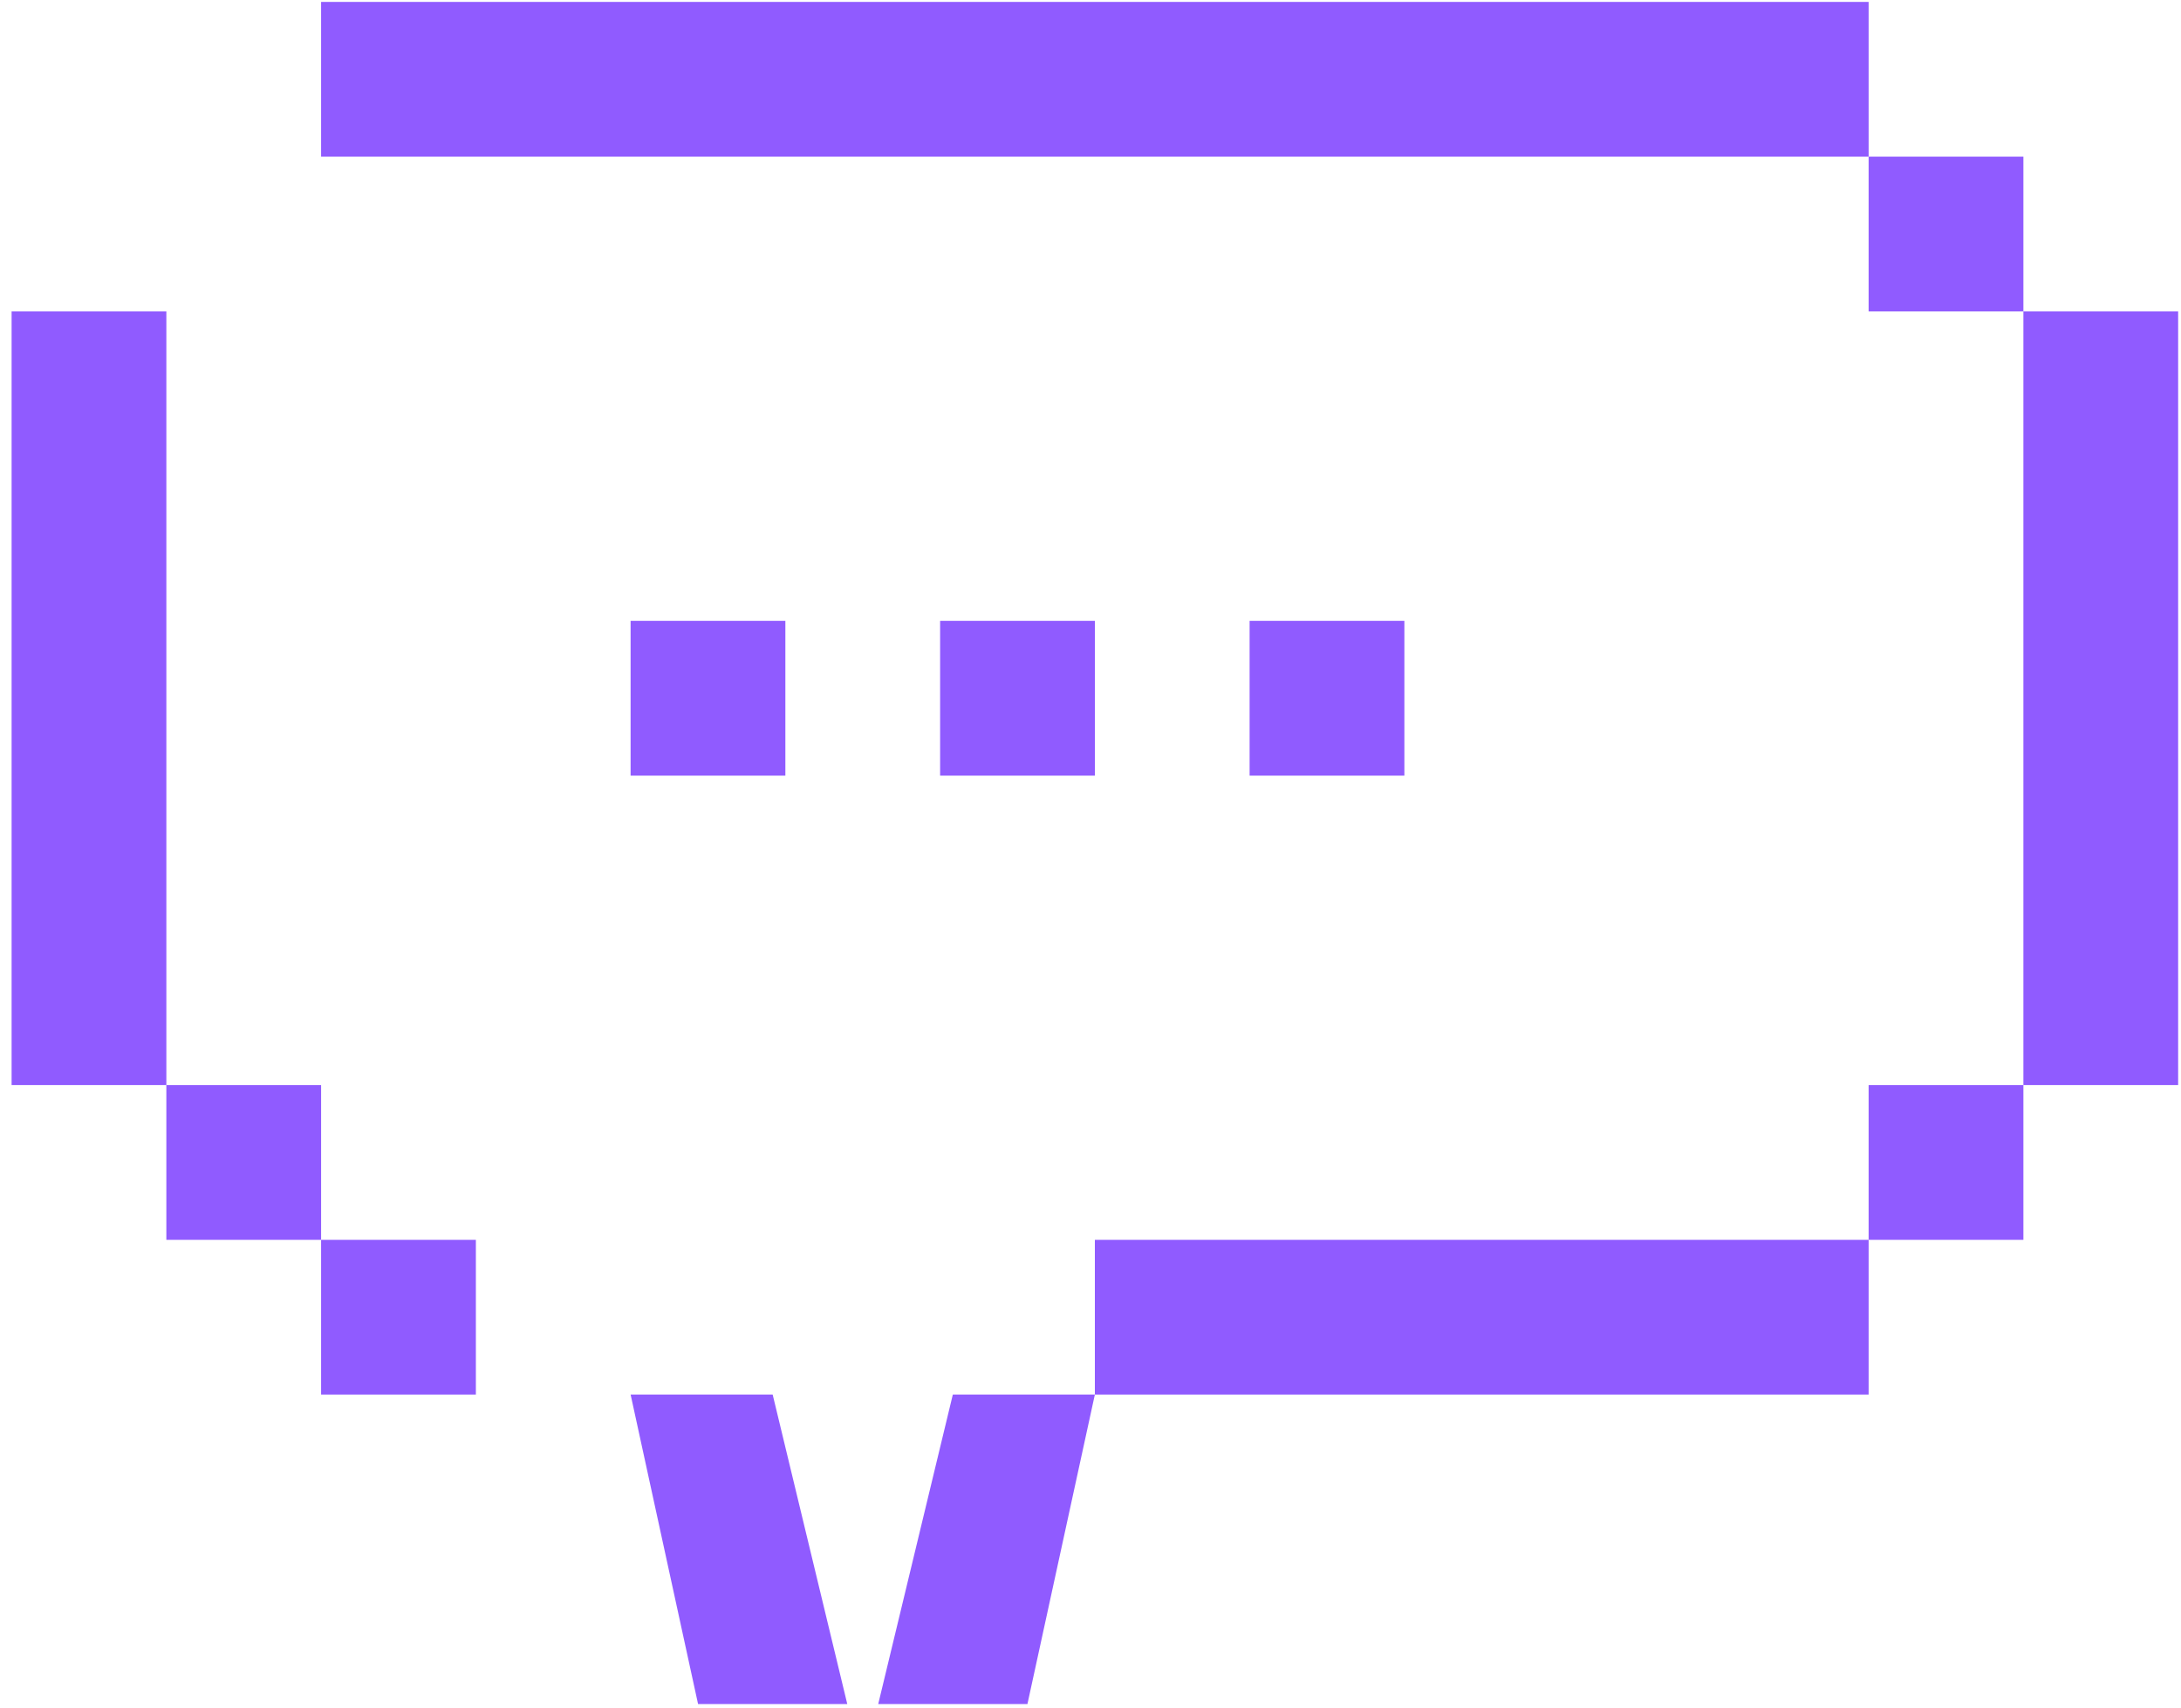 <?xml version="1.0" encoding="UTF-8"?> <svg xmlns="http://www.w3.org/2000/svg" width="106" height="83" viewBox="0 0 106 83" fill="none"><path d="M15.606 60.263L8.085 60.263L8.085 52.742L15.606 52.742L15.606 60.263Z" fill="#905BFF"></path><path d="M23.128 67.784L15.606 67.784L15.606 60.263L23.128 60.263L23.128 67.784Z" fill="#905BFF"></path><path d="M98.34 60.263L90.818 60.263L90.818 52.742L98.34 52.742L98.34 60.263Z" fill="#905BFF"></path><path d="M46.309 67.784H53.212L49.935 82.827H42.683L46.309 67.784Z" fill="#905BFF"></path><path d="M37.553 67.784H30.649L33.927 82.827H41.179L37.553 67.784Z" fill="#905BFF"></path><rect x="90.818" y="67.784" width="37.606" height="7.521" transform="rotate(-180 90.818 67.784)" fill="#905BFF"></rect><rect x="105.861" y="15.136" width="37.606" height="7.521" transform="rotate(90 105.861 15.136)" fill="#905BFF"></rect><rect x="8.085" y="15.136" width="37.606" height="7.521" transform="rotate(90 8.085 15.136)" fill="#905BFF"></rect><rect x="53.212" y="0.093" width="37.606" height="7.521" fill="#905BFF"></rect><rect x="15.606" y="0.093" width="37.606" height="7.521" fill="#905BFF"></rect><path d="M38.17 37.7L30.648 37.7L30.648 30.178L38.17 30.178L38.17 37.7Z" fill="#905BFF"></path><path d="M53.213 37.7L45.691 37.7L45.691 30.178L53.213 30.178L53.213 37.7Z" fill="#905BFF"></path><path d="M68.255 37.7L60.733 37.7L60.733 30.178L68.255 30.178L68.255 37.7Z" fill="#905BFF"></path><path d="M98.34 15.136L90.818 15.136L90.818 7.614L98.34 7.614L98.34 15.136Z" fill="#905BFF"></path></svg> 